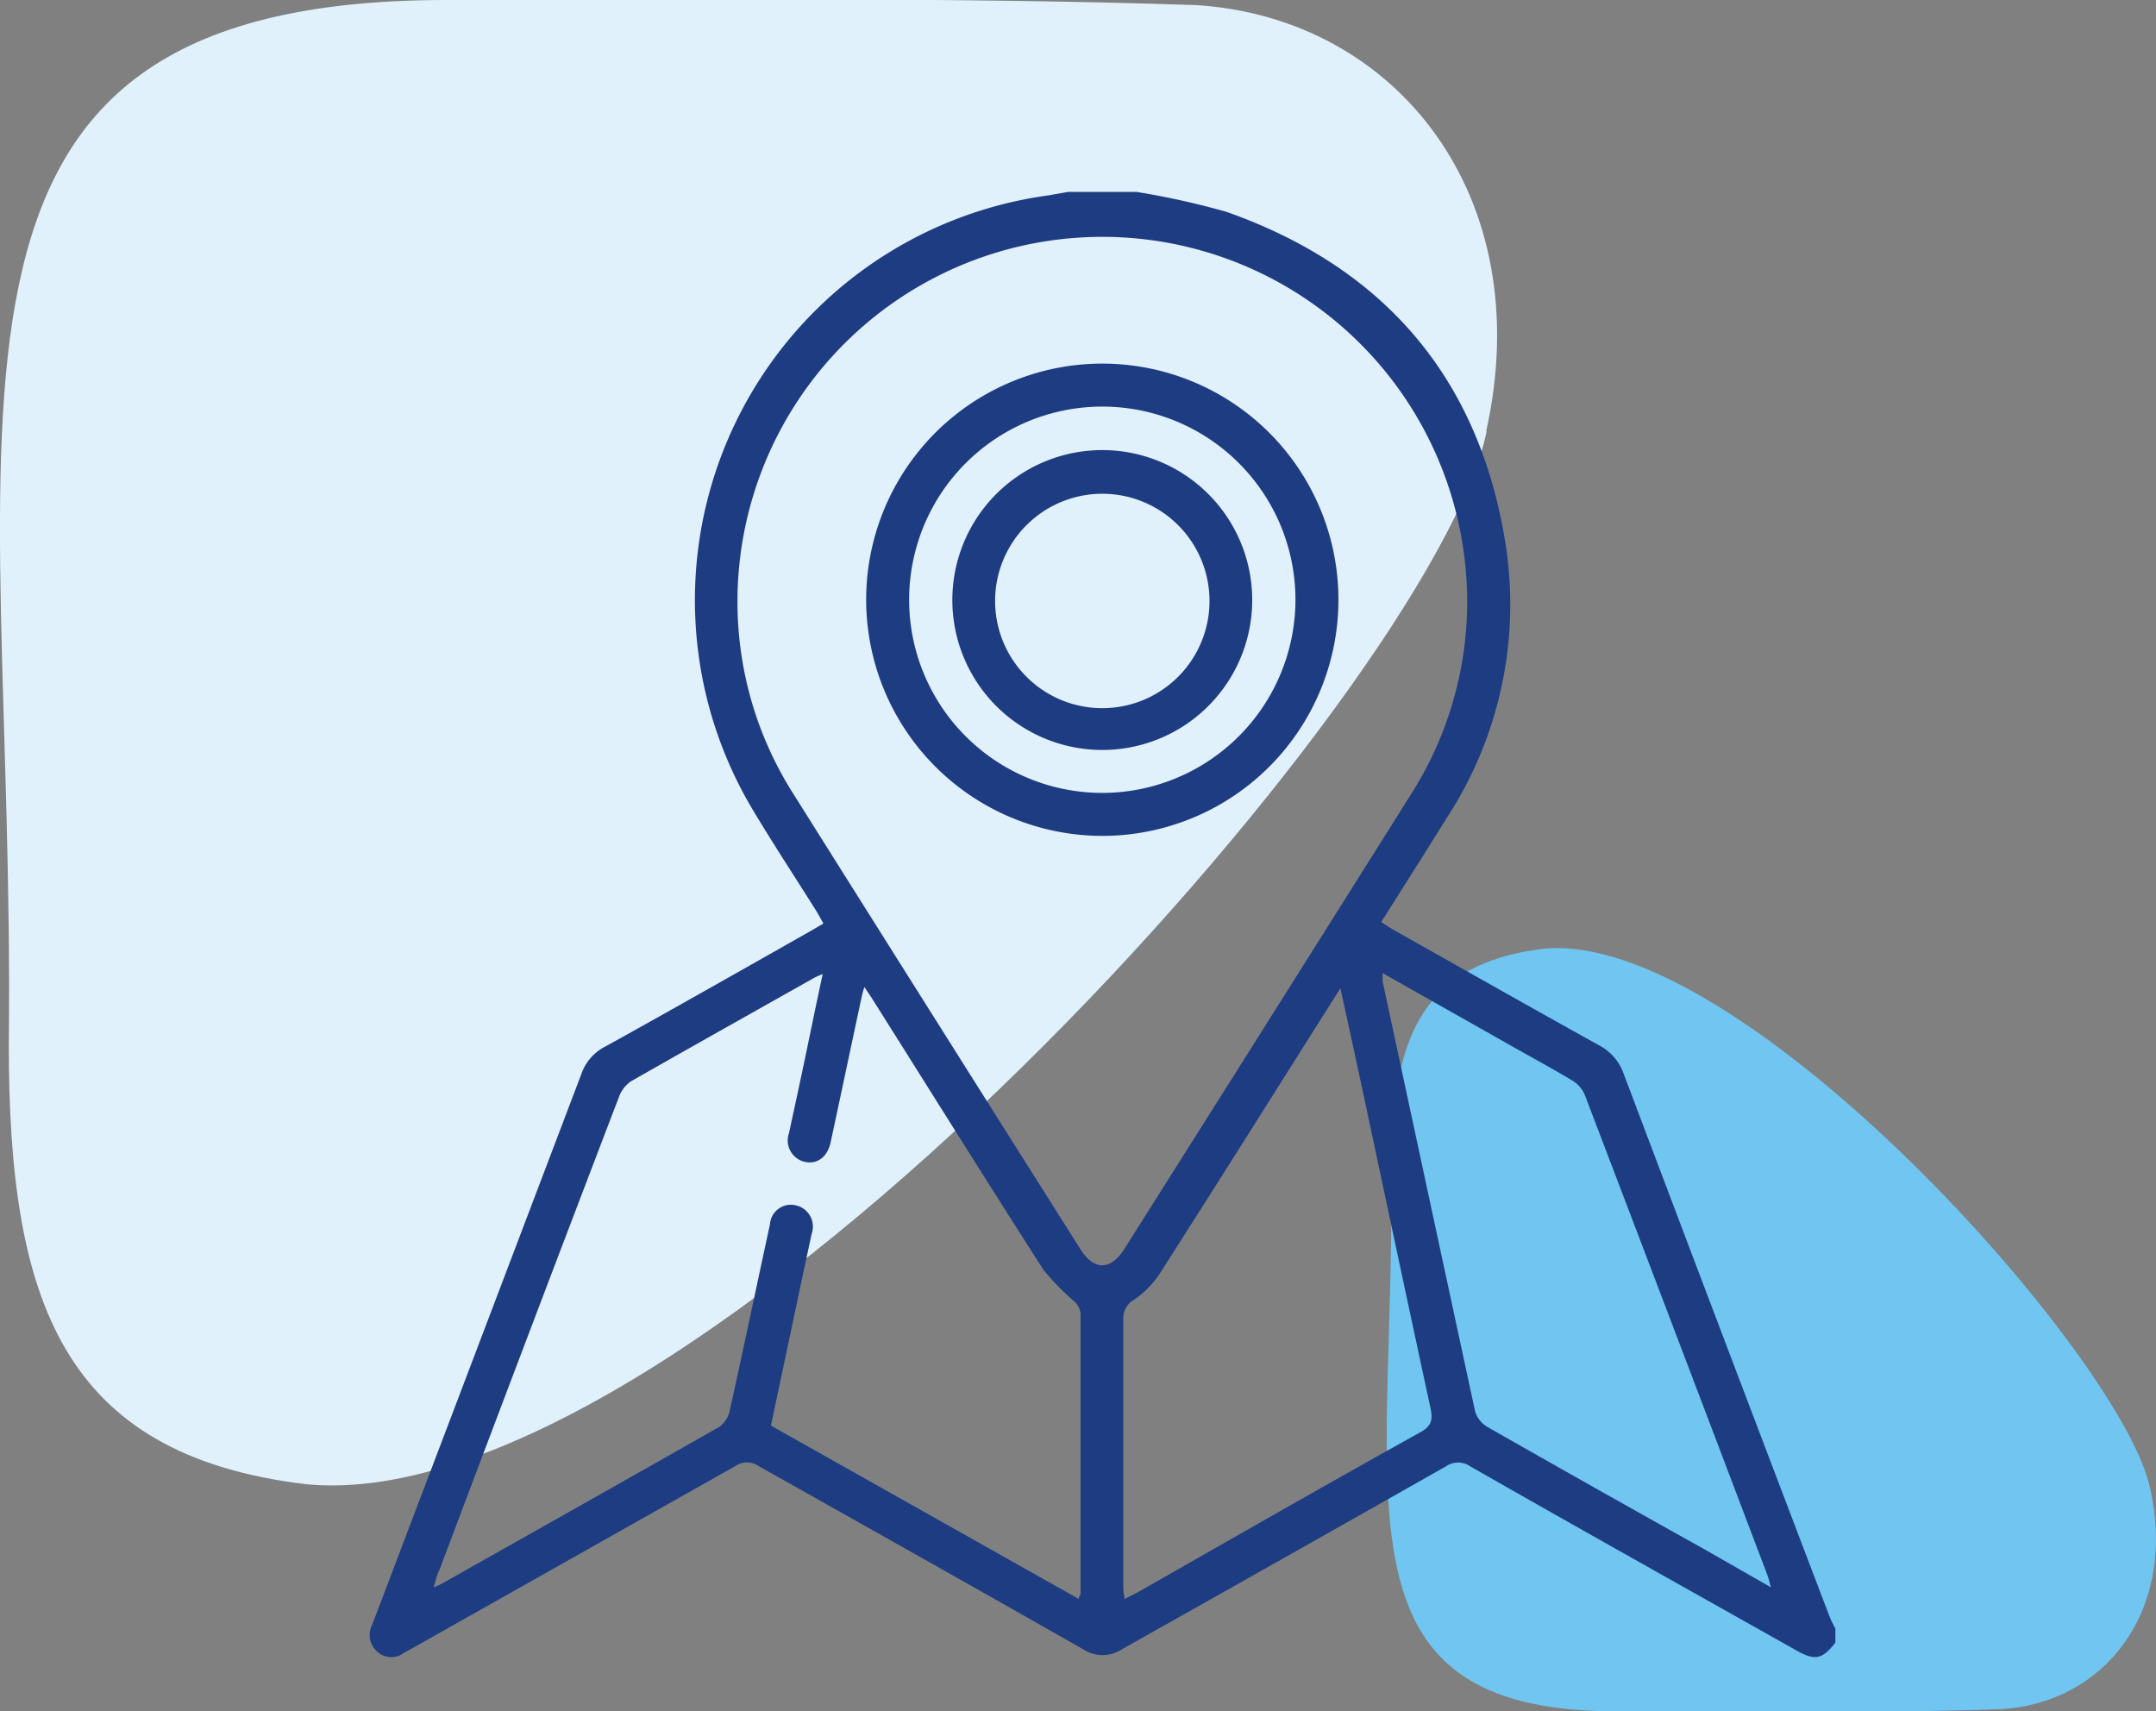 <?xml version="1.0" encoding="UTF-8"?> <svg xmlns="http://www.w3.org/2000/svg" viewBox="0 0 88.29 70.07"><rect x="0" y="0" width="88.29" height="70.07" fill="#808080" stroke="none"/> <defs> <style>.cls-1{fill:#e0f1fc;}.cls-1,.cls-2{fill-rule:evenodd;}.cls-2{fill:#70c6f0;}.cls-3{fill:#1e3c82;}</style> </defs> <g id="Слой_2" data-name="Слой 2"> <g id="Слой_1-2" data-name="Слой 1"> <path class="cls-1" d="M60.88,17.66C58.76,28.1,28.34,62.32,12.53,60.78c-10-1.2-12.17-7.53-12.17-18C.66,16.81-4.81,0,18.3,0,28.34,0,39-.13,49,.21c8.21.52,14,7.87,11.86,17.45"></path> <path class="cls-2" d="M88.06,61C87,55.64,71.34,38.06,63.22,38.85c-5.16.62-6.25,3.87-6.25,9.23.16,13.36-2.66,22,9.22,22,5.15,0,10.62.09,15.78-.09,4.21-.26,7.18-4,6.09-9"></path> <path class="cls-3" d="M46.55,7.86a32.31,32.31,0,0,1,3.69.82c6.5,2.3,10.38,6.87,11.43,13.7a16,16,0,0,1-2.44,11.14c-.87,1.4-1.76,2.8-2.67,4.24.19.12.35.23.51.32,2.8,1.58,5.61,3.17,8.42,4.73a2.1,2.1,0,0,1,1,1.16q4.2,11.13,8.44,22.25a5.08,5.08,0,0,0,.23.47v.58c-.54.68-.83.75-1.59.32-4.46-2.51-8.91-5-13.36-7.54a.87.87,0,0,0-1,0c-4.41,2.5-8.84,5-13.25,7.48a1.45,1.45,0,0,1-1.62,0c-4.41-2.51-8.84-5-13.25-7.48a.86.86,0,0,0-1,0L16.88,67.5l-.36.2a.85.85,0,0,1-1.08-.07.9.9,0,0,1-.21-1.07c.69-1.8,1.37-3.61,2.06-5.42Q20.55,52.56,23.8,44a2,2,0,0,1,1-1.15c2.8-1.55,5.58-3.13,8.37-4.71l.55-.32c-.11-.2-.21-.38-.32-.56-.85-1.35-1.73-2.69-2.55-4.06A16.73,16.73,0,0,1,42.94,8l.79-.14ZM30.2,24.54a14.66,14.66,0,0,0,2.27,7.94q5.88,9.35,11.77,18.67c.56.89,1.24.88,1.8,0q5.88-9.3,11.74-18.62a14.68,14.68,0,0,0,2.15-10A14.94,14.94,0,0,0,30.2,24.54ZM17.76,65a2.47,2.47,0,0,0,.34-.15c3.79-2.14,7.58-4.27,11.36-6.42a1.11,1.11,0,0,0,.43-.69c.56-2.53,1.09-5.07,1.64-7.6a.86.86,0,0,1,1.1-.77.89.89,0,0,1,.61,1.15l-.48,2.23c-.39,1.87-.79,3.73-1.19,5.63l12.61,7.1c0-.13.07-.17.07-.2,0-3.83,0-7.66,0-11.49A.77.77,0,0,0,44,53.3,10.06,10.06,0,0,1,42.73,52c-2.34-3.65-4.63-7.32-6.95-11-.1-.17-.22-.33-.38-.58a3.39,3.39,0,0,0-.1.34c-.43,2-.85,4-1.28,6-.13.62-.55.93-1.06.82a.9.9,0,0,1-.65-1.18c.24-1.11.48-2.21.71-3.32s.43-2.08.67-3.19a2.86,2.86,0,0,0-.36.16c-2.5,1.41-5,2.81-7.49,4.23a1.33,1.33,0,0,0-.5.66Q21.64,54.61,18,64.28C17.9,64.47,17.85,64.68,17.76,65Zm28.29.48.57-.29C50.46,63,54.3,60.8,58.15,58.66c.48-.26.53-.52.43-1-.94-4.34-1.86-8.7-2.78-13-.29-1.35-.58-2.69-.91-4.19l-.41.65c-2.3,3.64-4.6,7.3-6.92,10.93a3.88,3.88,0,0,1-1.11,1.17A.87.87,0,0,0,46,54q0,5.4,0,10.78C46,65,46,65.17,46.05,65.43ZM56.62,39.85c0,.19,0,.27,0,.34Q58.51,49,60.41,57.81a1.13,1.13,0,0,0,.51.63q4.42,2.52,8.87,5L72.52,65c-.07-.23-.09-.36-.14-.49q-3.73-9.84-7.48-19.67a1.27,1.27,0,0,0-.51-.59c-.87-.52-1.76-1-2.64-1.5Z"></path> <path class="cls-3" d="M35.47,24.54a9.67,9.67,0,1,1,9.62,9.69A9.68,9.68,0,0,1,35.47,24.54Zm17.58,0a7.91,7.91,0,1,0-7.88,7.93A7.92,7.92,0,0,0,53.05,24.54Z"></path> <path class="cls-3" d="M39,24.48a6.14,6.14,0,1,1,6,6.23A6.14,6.14,0,0,1,39,24.48Zm10.53.07A4.39,4.39,0,1,0,45.15,29,4.39,4.39,0,0,0,49.53,24.55Z"></path> </g> </g> </svg> 